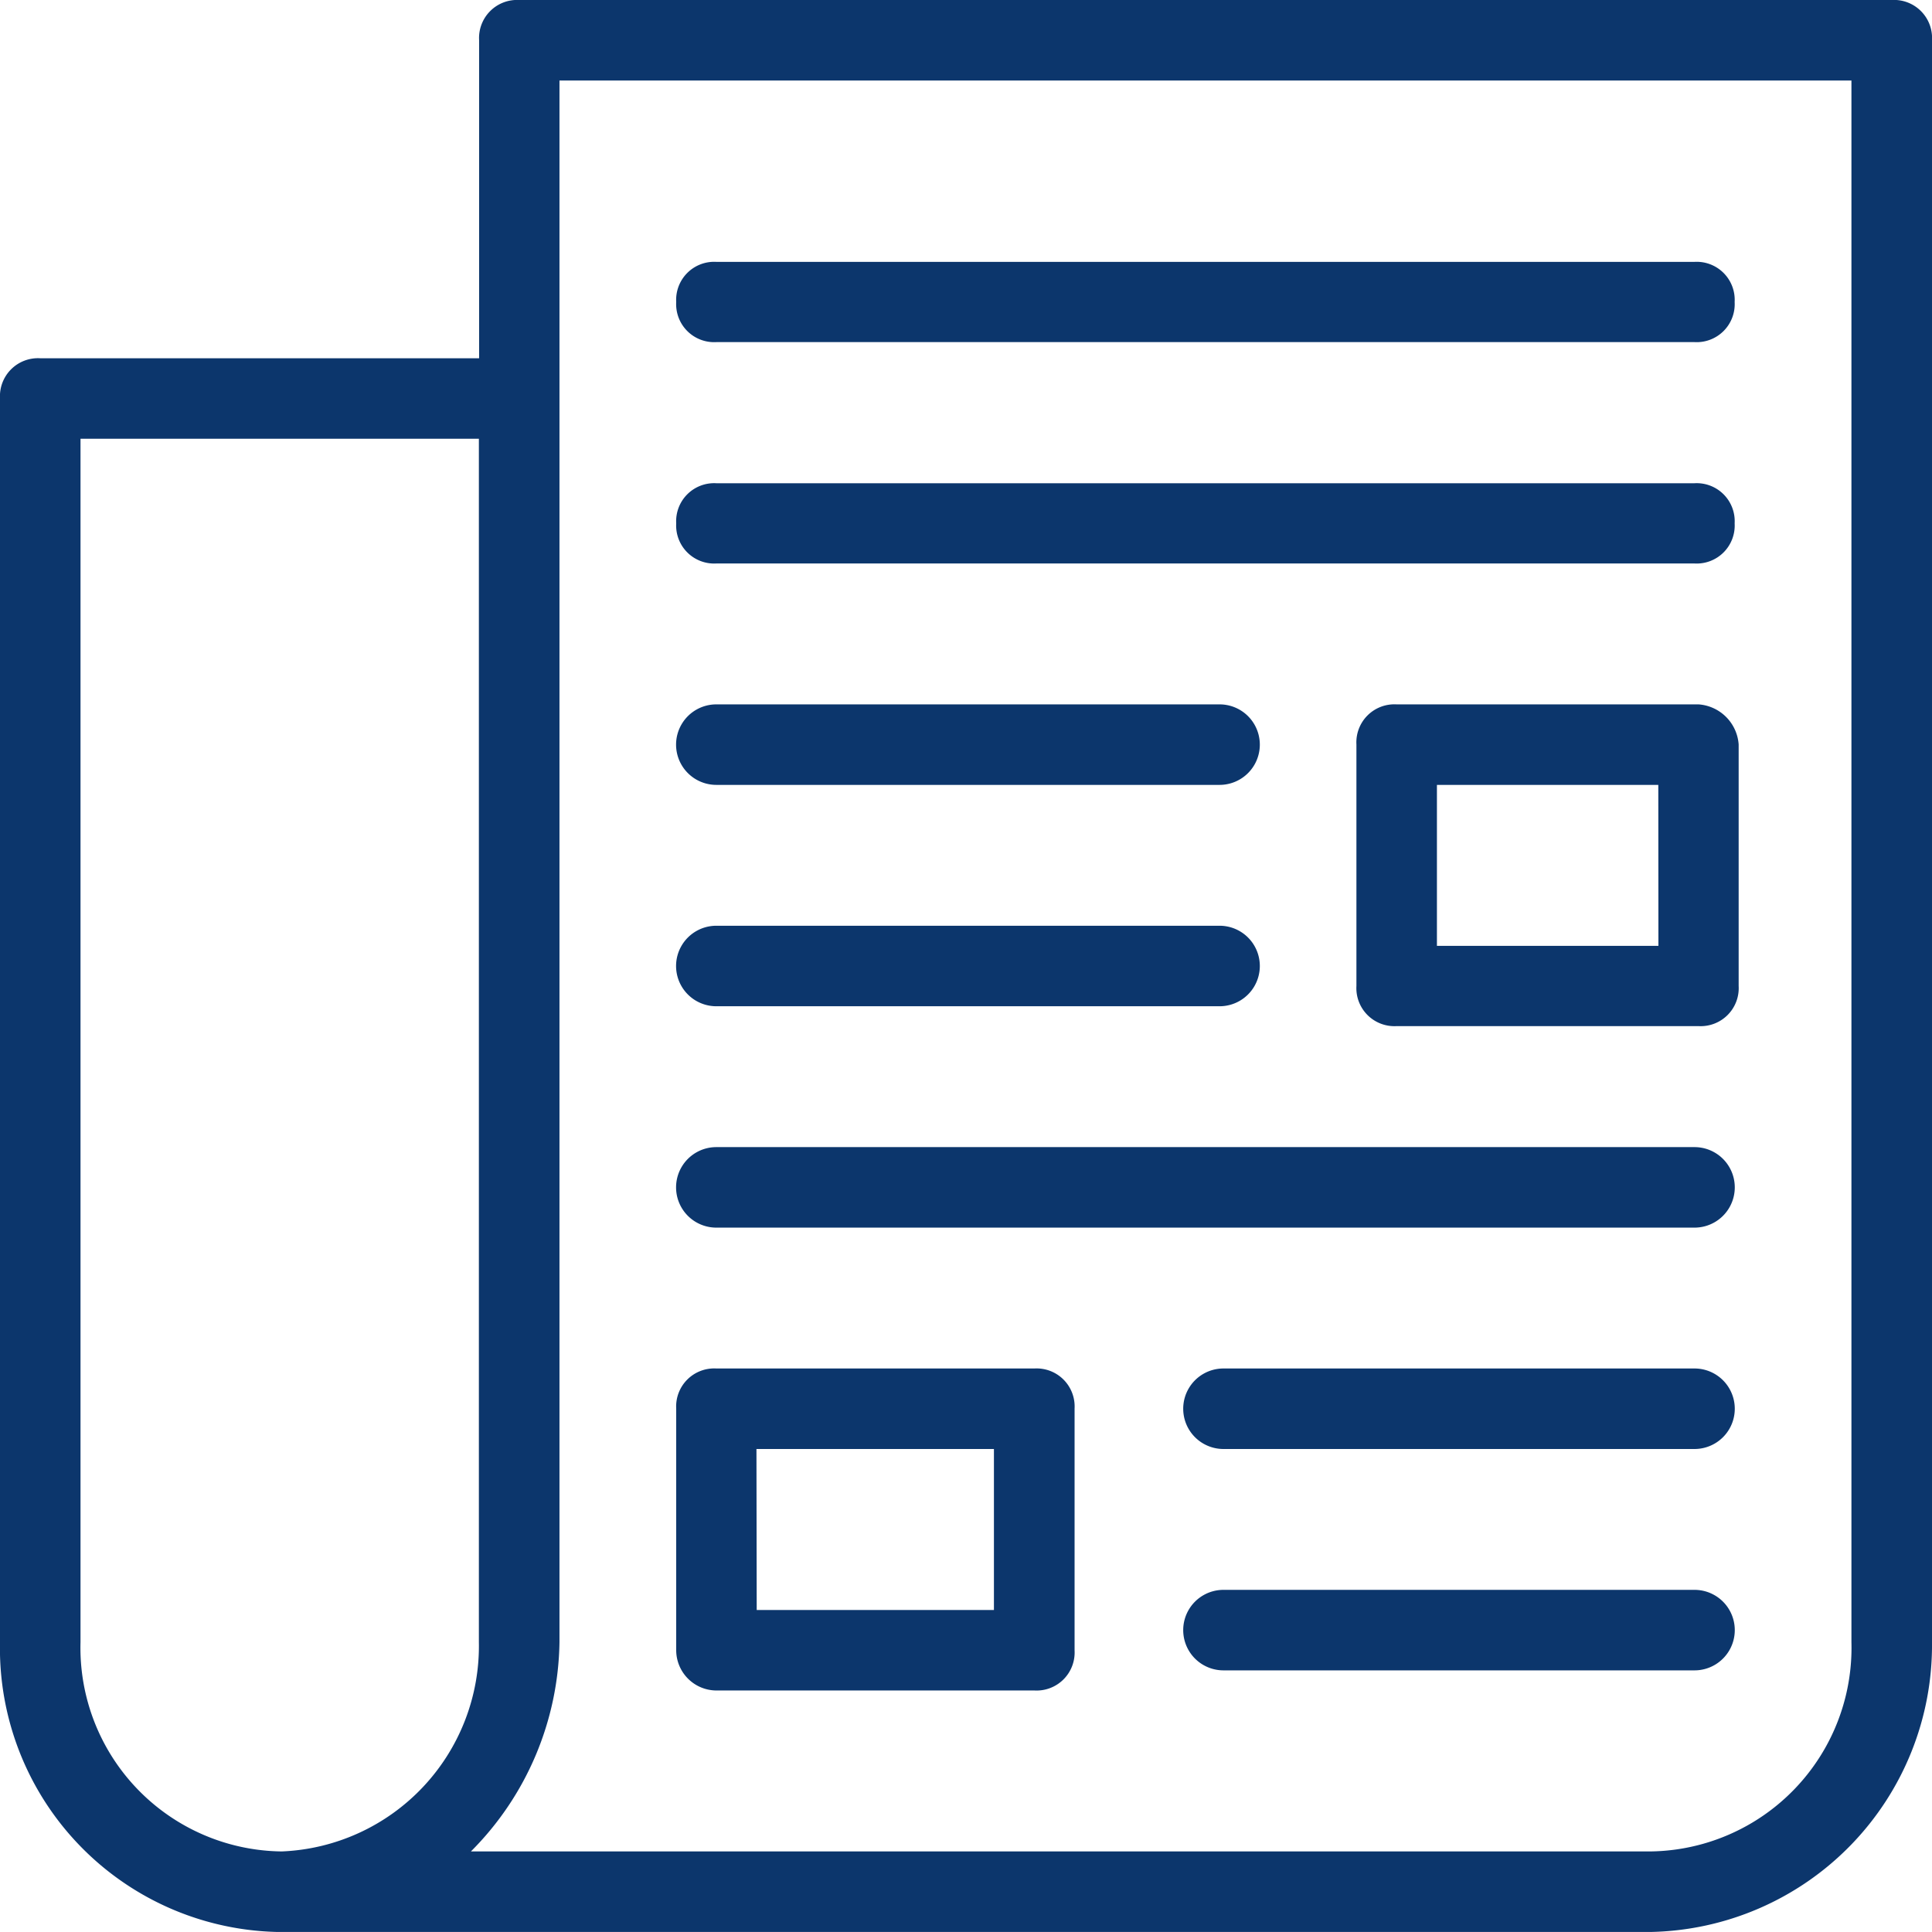<svg id="Group_1798" data-name="Group 1798" xmlns="http://www.w3.org/2000/svg" width="67.411" height="67.41" viewBox="0 0 67.411 67.41">
  <path id="Path_4198" data-name="Path 4198" d="M66.006,0H18.117a1.327,1.327,0,0,0-1.4,1.4V12.5H1.4A1.327,1.327,0,0,0,0,13.9V57.3A9.9,9.9,0,0,0,9.69,67.41H57.58A10.013,10.013,0,0,0,67.411,57.3V1.4A1.327,1.327,0,0,0,66.006,0ZM9.831,64.6h0a7.107,7.107,0,0,1-7.022-7.3V15.308h13.9V57.3A7.172,7.172,0,0,1,9.831,64.6ZM64.6,57.3a7.107,7.107,0,0,1-7.022,7.3H16.431a10.536,10.536,0,0,0,3.09-7.3V2.809H64.6Z" fill="#0c366c"/>
  <path id="Path_4199" data-name="Path 4199" d="M18.2,9.309H52.331a1.327,1.327,0,0,0,1.4-1.4,1.327,1.327,0,0,0-1.4-1.4H18.2a1.327,1.327,0,0,0-1.4,1.4A1.327,1.327,0,0,0,18.2,9.309Z" transform="translate(6.794 2.628)" fill="#0c366c"/>
  <path id="Path_4200" data-name="Path 4200" d="M18.2,14.809H52.331a1.327,1.327,0,0,0,1.4-1.4,1.327,1.327,0,0,0-1.4-1.4H18.2a1.327,1.327,0,0,0-1.4,1.4A1.327,1.327,0,0,0,18.2,14.809Z" transform="translate(6.794 4.852)" fill="#0c366c"/>
  <path id="Path_4201" data-name="Path 4201" d="M18.2,20.309H35.759a1.4,1.4,0,1,0,0-2.809H18.2a1.4,1.4,0,1,0,0,2.809Z" transform="translate(6.794 7.077)" fill="#0c366c"/>
  <path id="Path_4202" data-name="Path 4202" d="M18.2,25.809H35.759a1.4,1.4,0,1,0,0-2.809H18.2a1.4,1.4,0,1,0,0,2.809Z" transform="translate(6.794 9.301)" fill="#0c366c"/>
  <path id="Path_4203" data-name="Path 4203" d="M18.2,31.309H52.331a1.4,1.4,0,1,0,0-2.809H18.2a1.4,1.4,0,1,0,0,2.809Z" transform="translate(6.794 11.525)" fill="#0c366c"/>
  <path id="Path_4204" data-name="Path 4204" d="M47.236,34H30.8a1.4,1.4,0,1,0,0,2.809H47.236a1.4,1.4,0,1,0,0-2.809Z" transform="translate(11.889 13.749)" fill="#0c366c"/>
  <path id="Path_4205" data-name="Path 4205" d="M47.236,39.5H30.8a1.4,1.4,0,1,0,0,2.809H47.236a1.4,1.4,0,1,0,0-2.809Z" transform="translate(11.889 15.973)" fill="#0c366c"/>
  <path id="Path_4206" data-name="Path 4206" d="M45.637,17.5H35.1a1.327,1.327,0,0,0-1.4,1.4v8.426a1.327,1.327,0,0,0,1.4,1.4H45.637a1.327,1.327,0,0,0,1.4-1.4V18.9A1.51,1.51,0,0,0,45.637,17.5Zm-1.4,8.426H36.509V20.309h7.724Z" transform="translate(13.628 7.077)" fill="#0c366c"/>
  <path id="Path_4207" data-name="Path 4207" d="M18.2,45.235H29.3a1.327,1.327,0,0,0,1.4-1.4V35.4A1.327,1.327,0,0,0,29.3,34H18.2a1.327,1.327,0,0,0-1.4,1.4v8.426A1.407,1.407,0,0,0,18.2,45.235Zm1.4-8.426h8.286v5.617H19.609Z" transform="translate(6.794 13.749)" fill="#0c366c"/>
</svg>
